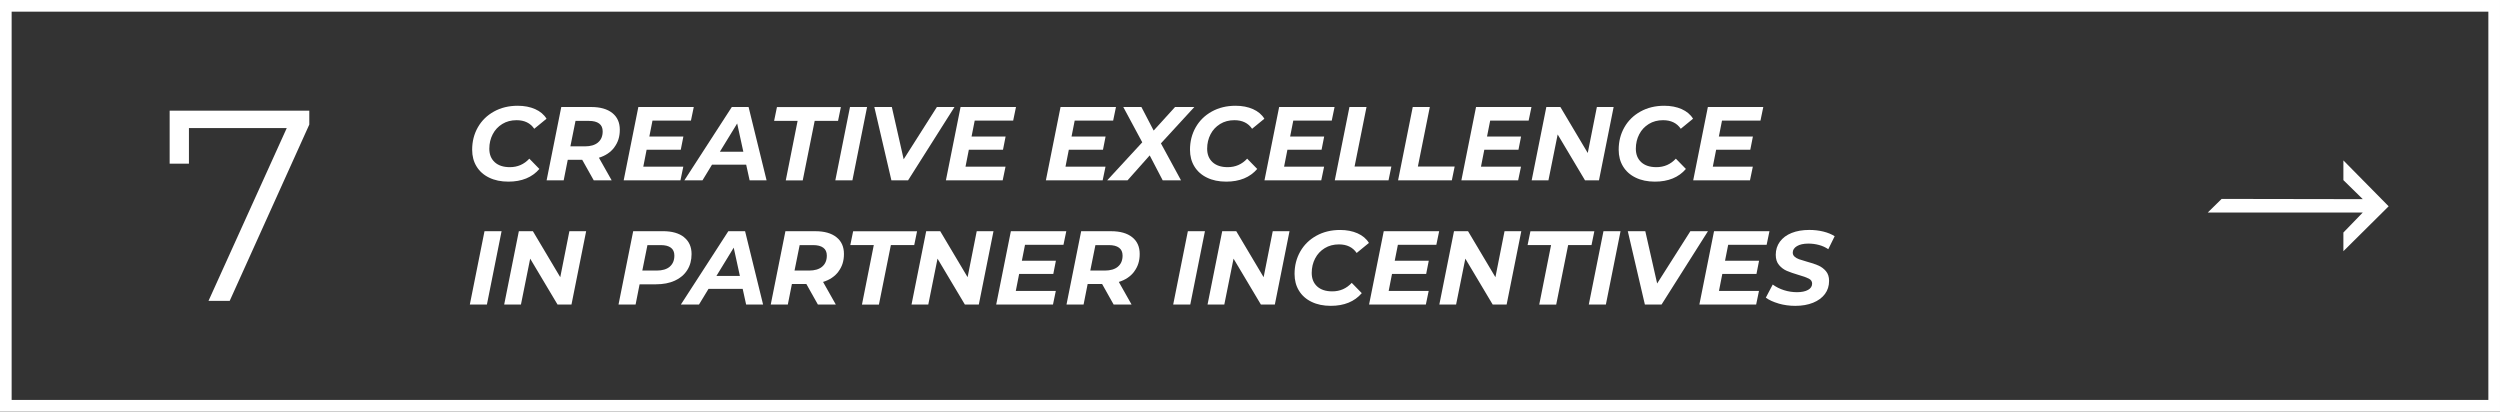 <?xml version="1.0" encoding="UTF-8"?> <svg xmlns="http://www.w3.org/2000/svg" id="b" width="644.12" height="106.05" viewBox="0 0 644.12 106.05"><rect x="0" y="0" width="644.12" height="106.05" fill="#333333" stroke="none"/><g id="c"><rect x="1.5" y="1.5" width="641.12" height="103.05" fill="none" stroke="#fff" stroke-miterlimit="10" stroke-width="3"></rect><path d="M79.69,28.52v3.57l-20.51,45.43h-5.46l20.16-44.52h-25.2v9.17h-4.97v-13.65h35.98Z" fill="#fff"></path><path d="M126.03,45.77c-1.41-.68-2.5-1.65-3.25-2.89-.76-1.24-1.13-2.67-1.13-4.29,0-2.14.49-4.07,1.47-5.79.98-1.72,2.36-3.07,4.14-4.06s3.82-1.49,6.13-1.49c1.69,0,3.19.29,4.48.86,1.3.58,2.28,1.4,2.94,2.48l-3.16,2.59c-1.01-1.48-2.53-2.21-4.56-2.21-1.39,0-2.61.32-3.67.97-1.06.65-1.89,1.53-2.47,2.65s-.88,2.36-.88,3.73c0,1.46.46,2.61,1.39,3.47.93.85,2.23,1.28,3.9,1.28,2,0,3.67-.73,5.02-2.19l2.59,2.65c-1.87,2.18-4.54,3.27-7.99,3.27-1.89,0-3.54-.34-4.95-1.03Z" fill="#fff"></path><path d="M158.28,37.97c-.95,1.26-2.28,2.15-3.97,2.67l3.29,5.83h-4.62l-2.97-5.29h-3.73l-1.05,5.29h-4.4l3.78-18.9h7.69c2.34,0,4.16.51,5.45,1.54,1.3,1.03,1.94,2.47,1.94,4.32s-.48,3.28-1.43,4.54ZM154.08,36.7c.8-.67,1.2-1.62,1.2-2.86,0-.9-.31-1.57-.92-2.02-.61-.45-1.48-.67-2.62-.67h-3.46l-1.32,6.56h3.73c1.46,0,2.59-.33,3.39-1Z" fill="#fff"></path><path d="M168.11,31.08l-.81,4.1h8.77l-.67,3.4h-8.8l-.86,4.37h10.31l-.73,3.51h-14.63l3.78-18.9h14.28l-.73,3.51h-9.91Z" fill="#fff"></path><path d="M192.25,42.42h-8.8l-2.46,4.05h-4.67l12.23-18.9h4.32l4.64,18.9h-4.37l-.89-4.05ZM191.52,39.1l-1.59-7.29-4.46,7.29h6.05Z" fill="#fff"></path><path d="M205.5,31.14h-6.05l.73-3.56h16.47l-.73,3.56h-6.02l-3.08,15.34h-4.37l3.05-15.34Z" fill="#fff"></path><path d="M219,27.57h4.4l-3.78,18.9h-4.4l3.78-18.9Z" fill="#fff"></path><path d="M245.92,27.57l-11.96,18.9h-4.29l-4.4-18.9h4.51l3.05,13.47,8.56-13.47h4.54Z" fill="#fff"></path><path d="M251.13,31.08l-.81,4.1h8.77l-.67,3.4h-8.8l-.86,4.37h10.31l-.73,3.51h-14.63l3.78-18.9h14.28l-.73,3.51h-9.91Z" fill="#fff"></path><path d="M276.89,31.08l-.81,4.1h8.77l-.67,3.4h-8.8l-.86,4.37h10.31l-.73,3.51h-14.63l3.78-18.9h14.28l-.73,3.51h-9.91Z" fill="#fff"></path><path d="M299.11,36.94l5.18,9.53h-4.72l-3.35-6.43-5.72,6.43h-5.24l9.04-9.8-4.89-9.1h4.67l3.16,6.07,5.51-6.07h4.97l-8.61,9.37Z" fill="#fff"></path><path d="M310.98,45.77c-1.41-.68-2.5-1.65-3.25-2.89-.76-1.24-1.13-2.67-1.13-4.29,0-2.14.49-4.07,1.47-5.79.98-1.72,2.36-3.07,4.14-4.06s3.82-1.49,6.13-1.49c1.69,0,3.19.29,4.48.86,1.3.58,2.28,1.4,2.94,2.48l-3.16,2.59c-1.01-1.48-2.53-2.21-4.56-2.21-1.39,0-2.61.32-3.67.97-1.06.65-1.89,1.53-2.47,2.65s-.88,2.36-.88,3.73c0,1.46.46,2.61,1.39,3.47.93.85,2.23,1.28,3.9,1.28,2,0,3.67-.73,5.02-2.19l2.59,2.65c-1.87,2.18-4.54,3.27-7.99,3.27-1.89,0-3.54-.34-4.95-1.03Z" fill="#fff"></path><path d="M333.21,31.08l-.81,4.1h8.77l-.67,3.4h-8.8l-.86,4.37h10.31l-.73,3.51h-14.63l3.78-18.9h14.28l-.73,3.51h-9.91Z" fill="#fff"></path><path d="M347.68,27.57h4.4l-3.08,15.34h9.48l-.73,3.56h-13.85l3.78-18.9Z" fill="#fff"></path><path d="M363.99,27.57h4.4l-3.08,15.34h9.48l-.73,3.56h-13.85l3.78-18.9Z" fill="#fff"></path><path d="M383.94,31.08l-.81,4.1h8.77l-.67,3.4h-8.8l-.86,4.37h10.31l-.73,3.51h-14.63l3.78-18.9h14.28l-.73,3.51h-9.91Z" fill="#fff"></path><path d="M415.75,27.57l-3.78,18.9h-3.59l-7.05-11.83-2.38,11.83h-4.32l3.78-18.9h3.62l7.05,11.85,2.35-11.85h4.32Z" fill="#fff"></path><path d="M421.43,45.77c-1.41-.68-2.5-1.65-3.25-2.89-.76-1.24-1.13-2.67-1.13-4.29,0-2.14.49-4.07,1.47-5.79.98-1.72,2.36-3.07,4.14-4.06s3.82-1.49,6.13-1.49c1.69,0,3.19.29,4.48.86,1.3.58,2.28,1.4,2.94,2.48l-3.16,2.59c-1.01-1.48-2.53-2.21-4.56-2.21-1.39,0-2.61.32-3.67.97-1.06.65-1.89,1.53-2.47,2.65s-.88,2.36-.88,3.73c0,1.46.46,2.61,1.39,3.47.93.85,2.23,1.28,3.9,1.28,2,0,3.67-.73,5.02-2.19l2.59,2.65c-1.87,2.18-4.54,3.27-7.99,3.27-1.89,0-3.54-.34-4.95-1.03Z" fill="#fff"></path><path d="M443.67,31.08l-.81,4.1h8.77l-.67,3.4h-8.8l-.86,4.37h10.31l-.73,3.51h-14.63l3.78-18.9h14.28l-.73,3.51h-9.91Z" fill="#fff"></path><path d="M124.83,59.57h4.4l-3.78,18.9h-4.4l3.78-18.9Z" fill="#fff"></path><path d="M151.02,59.57l-3.78,18.9h-3.59l-7.05-11.83-2.38,11.83h-4.32l3.78-18.9h3.62l7.05,11.85,2.35-11.85h4.32Z" fill="#fff"></path><path d="M176.25,61.13c1.29,1.04,1.93,2.48,1.93,4.33,0,1.58-.37,2.97-1.12,4.14-.75,1.18-1.81,2.08-3.19,2.71s-3,.94-4.87.94h-4.21l-1.03,5.21h-4.4l3.78-18.9h7.64c2.36,0,4.18.52,5.47,1.55ZM172.56,68.7c.79-.67,1.19-1.62,1.19-2.86,0-.9-.3-1.57-.9-2.02-.6-.45-1.47-.67-2.61-.67h-3.43l-1.32,6.56h3.7c1.46,0,2.58-.33,3.38-1Z" fill="#fff"></path><path d="M191.35,74.42h-8.8l-2.46,4.05h-4.67l12.23-18.9h4.32l4.64,18.9h-4.37l-.89-4.05ZM190.63,71.1l-1.59-7.29-4.46,7.29h6.05Z" fill="#fff"></path><path d="M216.03,69.97c-.95,1.26-2.28,2.15-3.97,2.67l3.29,5.83h-4.62l-2.97-5.29h-3.73l-1.05,5.29h-4.4l3.78-18.9h7.69c2.34,0,4.16.51,5.45,1.54,1.3,1.03,1.94,2.47,1.94,4.32s-.48,3.28-1.43,4.54ZM211.83,68.7c.8-.67,1.2-1.62,1.2-2.86,0-.9-.31-1.57-.92-2.02-.61-.45-1.48-.67-2.62-.67h-3.46l-1.32,6.56h3.73c1.46,0,2.59-.33,3.39-1Z" fill="#fff"></path><path d="M225.13,63.14h-6.05l.73-3.56h16.47l-.73,3.56h-6.02l-3.08,15.34h-4.37l3.05-15.34Z" fill="#fff"></path><path d="M255.97,59.57l-3.78,18.9h-3.59l-7.05-11.83-2.38,11.83h-4.32l3.78-18.9h3.62l7.05,11.85,2.35-11.85h4.32Z" fill="#fff"></path><path d="M264.09,63.08l-.81,4.1h8.77l-.67,3.4h-8.8l-.86,4.37h10.31l-.73,3.51h-14.63l3.78-18.9h14.28l-.73,3.51h-9.91Z" fill="#fff"></path><path d="M292.23,69.97c-.95,1.26-2.28,2.15-3.97,2.67l3.29,5.83h-4.62l-2.97-5.29h-3.73l-1.05,5.29h-4.4l3.78-18.9h7.69c2.34,0,4.16.51,5.45,1.54,1.3,1.03,1.94,2.47,1.94,4.32s-.48,3.28-1.43,4.54ZM288.03,68.7c.8-.67,1.2-1.62,1.2-2.86,0-.9-.31-1.57-.92-2.02-.61-.45-1.48-.67-2.62-.67h-3.46l-1.32,6.56h3.73c1.46,0,2.59-.33,3.39-1Z" fill="#fff"></path><path d="M306.05,59.57h4.4l-3.78,18.9h-4.4l3.78-18.9Z" fill="#fff"></path><path d="M332.24,59.57l-3.78,18.9h-3.59l-7.05-11.83-2.38,11.83h-4.32l3.78-18.9h3.62l7.05,11.85,2.35-11.85h4.32Z" fill="#fff"></path><path d="M337.92,77.77c-1.41-.68-2.5-1.65-3.25-2.89-.76-1.24-1.13-2.67-1.13-4.29,0-2.14.49-4.07,1.47-5.79.98-1.72,2.36-3.07,4.14-4.06s3.82-1.49,6.13-1.49c1.69,0,3.19.29,4.48.86,1.3.58,2.28,1.4,2.94,2.48l-3.16,2.59c-1.01-1.48-2.53-2.21-4.56-2.21-1.39,0-2.61.32-3.67.97-1.06.65-1.89,1.53-2.47,2.65s-.88,2.36-.88,3.73c0,1.46.46,2.61,1.39,3.47.93.85,2.23,1.28,3.9,1.28,2,0,3.67-.73,5.02-2.19l2.59,2.65c-1.87,2.18-4.54,3.27-7.99,3.27-1.89,0-3.54-.34-4.95-1.03Z" fill="#fff"></path><path d="M360.16,63.08l-.81,4.1h8.77l-.67,3.4h-8.8l-.86,4.37h10.31l-.73,3.51h-14.63l3.78-18.9h14.28l-.73,3.51h-9.91Z" fill="#fff"></path><path d="M391.96,59.57l-3.78,18.9h-3.59l-7.05-11.83-2.38,11.83h-4.32l3.78-18.9h3.62l7.05,11.85,2.35-11.85h4.32Z" fill="#fff"></path><path d="M399.63,63.14h-6.05l.73-3.56h16.47l-.73,3.56h-6.02l-3.08,15.34h-4.37l3.05-15.34Z" fill="#fff"></path><path d="M413.13,59.57h4.4l-3.78,18.9h-4.4l3.78-18.9Z" fill="#fff"></path><path d="M440.05,59.57l-11.96,18.9h-4.29l-4.4-18.9h4.51l3.05,13.47,8.56-13.47h4.54Z" fill="#fff"></path><path d="M445.26,63.08l-.81,4.1h8.77l-.67,3.4h-8.8l-.86,4.37h10.31l-.73,3.51h-14.63l3.78-18.9h14.28l-.73,3.51h-9.91Z" fill="#fff"></path><path d="M458.25,78.2c-1.37-.4-2.47-.9-3.29-1.51l1.78-3.38c.86.63,1.84,1.12,2.92,1.46,1.08.34,2.19.51,3.32.51,1.21,0,2.16-.2,2.86-.59s1.05-.94,1.05-1.62c0-.56-.28-.99-.84-1.28s-1.45-.62-2.67-.96c-1.22-.36-2.22-.71-3-1.04-.77-.33-1.44-.83-2.01-1.5-.57-.67-.85-1.55-.85-2.65,0-1.28.36-2.4,1.07-3.38.71-.97,1.72-1.72,3.02-2.24,1.3-.52,2.82-.78,4.55-.78,1.28,0,2.48.14,3.62.42,1.13.28,2.11.68,2.92,1.2l-1.65,3.35c-.7-.49-1.49-.85-2.38-1.09-.88-.24-1.8-.36-2.75-.36-1.24,0-2.22.22-2.94.65s-1.08.99-1.08,1.67c0,.41.15.76.46,1.04.31.28.69.5,1.16.67.47.17,1.12.37,1.97.61,1.21.32,2.2.65,2.97.99.77.33,1.43.82,1.98,1.46.55.64.82,1.48.82,2.52,0,1.3-.36,2.43-1.08,3.39s-1.74,1.71-3.05,2.24c-1.31.53-2.84.8-4.59.8-1.49,0-2.93-.2-4.29-.59Z" fill="#fff"></path><polygon points="603.77 41.33 615.43 53.15 603.77 64.72 603.77 59.91 608.77 54.75 568.83 54.75 572.4 51.25 608.77 51.31 603.77 46.41 603.77 41.33" fill="#fff"></polygon></g></svg> 